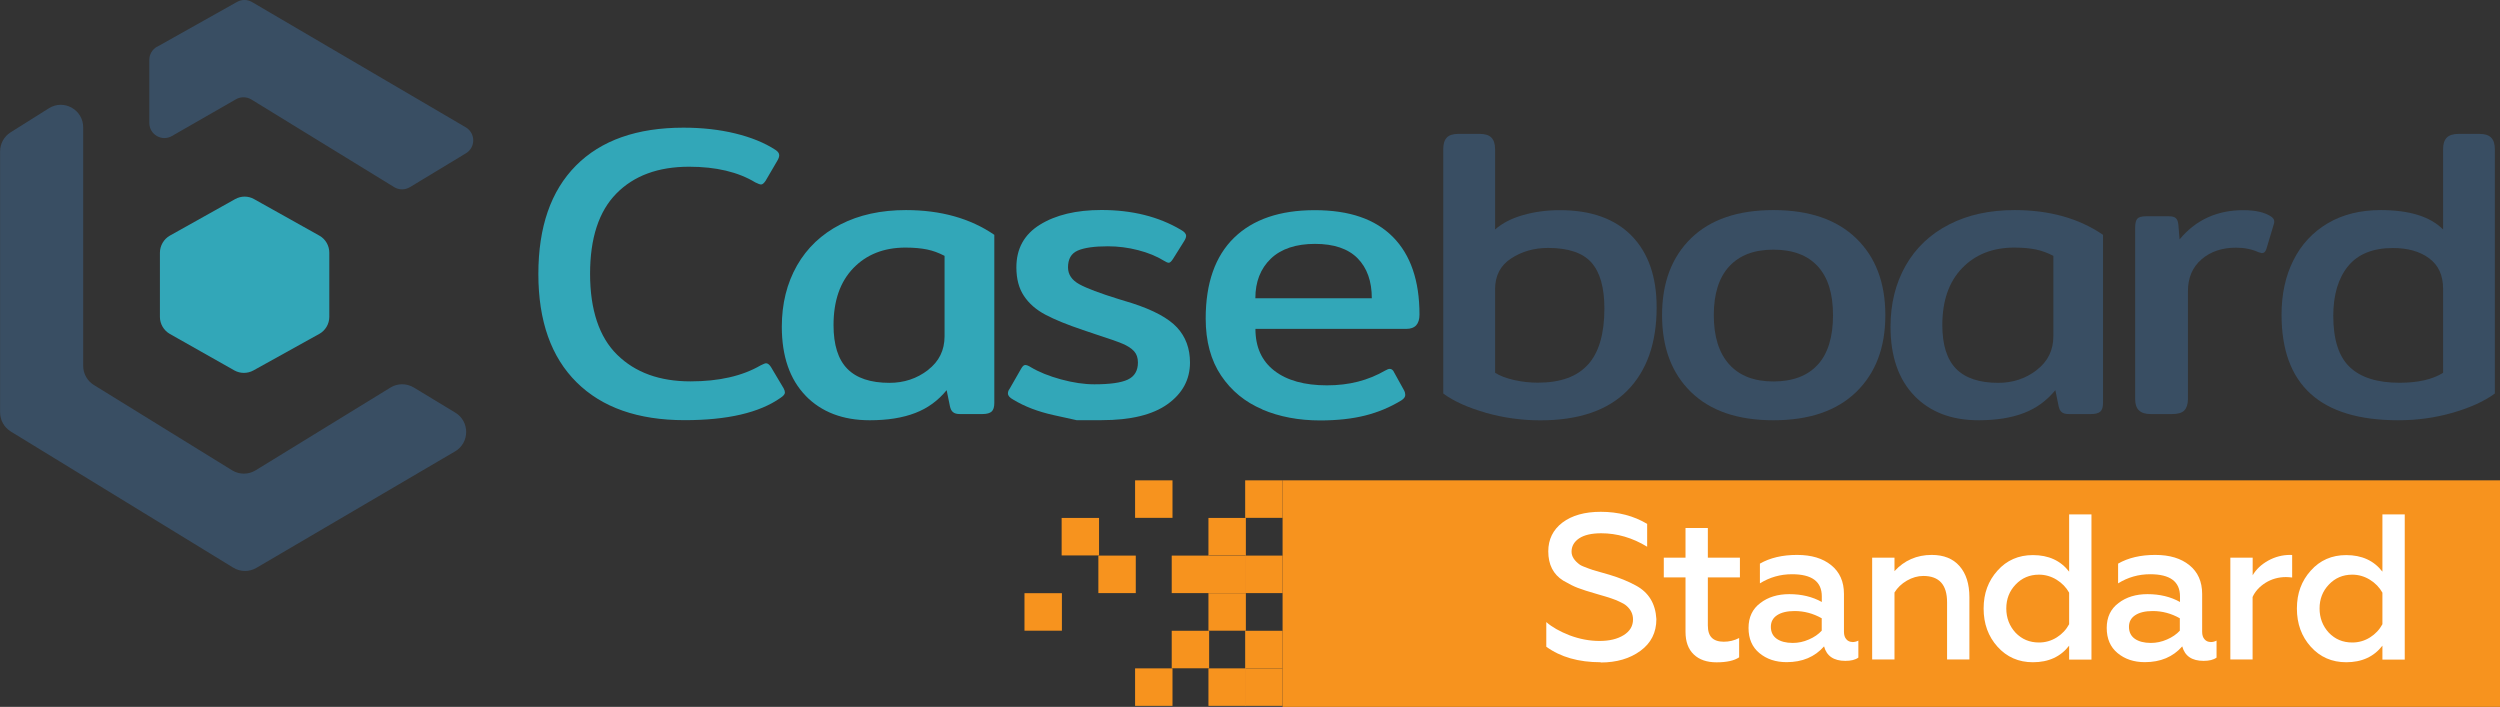 <svg xmlns="http://www.w3.org/2000/svg" id="Camada_1" data-name="Camada 1" viewBox="0 0 290 82"><rect x="0" y="0" width="290" height="82" fill="#333333" stroke="none"/><defs><style>      .cls-1 {        fill: #394e63;      }      .cls-1, .cls-2, .cls-3, .cls-4 {        stroke-width: 0px;      }      .cls-2 {        fill: #32a7b8;      }      .cls-3 {        fill: #f7931e;      }      .cls-4 {        fill: #fff;      }    </style></defs><g><rect class="cls-3" x="148.78" y="55.72" width="141.22" height="26.28"></rect><rect class="cls-3" x="144.44" y="55.72" width="4.34" height="4.35"></rect><rect class="cls-3" x="131.67" y="55.72" width="4.34" height="4.35"></rect><rect class="cls-3" x="140.18" y="60.08" width="4.34" height="4.35"></rect><rect class="cls-3" x="123.15" y="60.08" width="4.34" height="4.35"></rect><rect class="cls-3" x="144.44" y="64.45" width="4.34" height="4.35"></rect><rect class="cls-3" x="140.18" y="64.45" width="4.34" height="4.35"></rect><rect class="cls-3" x="135.92" y="64.45" width="4.34" height="4.35"></rect><rect class="cls-3" x="127.41" y="64.45" width="4.34" height="4.35"></rect><rect class="cls-3" x="140.18" y="68.81" width="4.34" height="4.35"></rect><rect class="cls-3" x="144.44" y="73.17" width="4.34" height="4.35"></rect><rect class="cls-3" x="135.92" y="73.17" width="4.34" height="4.35"></rect><rect class="cls-3" x="144.44" y="77.53" width="4.34" height="4.35"></rect><rect class="cls-3" x="140.18" y="77.53" width="4.34" height="4.35"></rect><rect class="cls-3" x="131.67" y="77.53" width="4.34" height="4.35"></rect><rect class="cls-3" x="118.84" y="68.81" width="4.34" height="4.35"></rect></g><g><g><g><path class="cls-2" d="M66.89,44.35c-2.96-2.93-4.44-7.12-4.44-12.57s1.45-9.64,4.36-12.57c2.91-2.93,7.07-4.4,12.47-4.4,2.16,0,4.16.22,6.01.67,1.84.45,3.4,1.08,4.67,1.91.29.19.43.4.43.62,0,.19-.08.41-.24.67l-1.34,2.29c-.19.29-.37.43-.52.43-.13,0-.35-.08-.67-.24-2-1.21-4.56-1.82-7.68-1.82-3.59,0-6.41,1.04-8.44,3.11-2.04,2.07-3.05,5.18-3.05,9.32s1.05,7.34,3.15,9.39c2.1,2.06,4.93,3.08,8.49,3.08,3.31,0,6.02-.62,8.15-1.86.32-.16.52-.24.62-.24.19,0,.38.14.57.43l1.48,2.49c.1.19.14.35.14.48,0,.19-.18.4-.52.62-2.45,1.72-6.15,2.58-11.11,2.58-5.41,0-9.59-1.47-12.54-4.4Z"></path><path class="cls-2" d="M93.46,45.91c-1.84-1.9-2.77-4.57-2.77-8.01,0-2.68.59-5.04,1.76-7.1,1.18-2.06,2.85-3.64,5.03-4.76,2.18-1.12,4.71-1.67,7.61-1.67,4.04,0,7.46.96,10.25,2.87v19.5c0,.48-.1.81-.31,1-.21.19-.56.29-1.07.29h-2.62c-.35,0-.61-.07-.79-.22-.18-.14-.29-.37-.36-.69l-.38-1.86c-.99,1.21-2.2,2.1-3.65,2.65-1.45.56-3.2.84-5.27.84-3.12,0-5.6-.95-7.44-2.84ZM107.64,42.92c1.29-.99,1.93-2.29,1.93-3.92v-9.32c-.67-.35-1.34-.6-2.03-.74-.68-.14-1.52-.22-2.5-.22-2.51,0-4.53.8-6.06,2.39-1.53,1.59-2.29,3.79-2.29,6.6,0,2.29.53,3.98,1.6,5.07,1.06,1.08,2.69,1.63,4.89,1.63,1.68,0,3.17-.49,4.46-1.48Z"></path><path class="cls-2" d="M124.93,48.75s-.91-.2-2.72-.6c-1.81-.4-3.37-1-4.67-1.79-.41-.22-.62-.46-.62-.72,0-.19.06-.37.19-.53l1.34-2.34c.16-.29.32-.43.48-.43s.37.08.62.24c.95.57,2.13,1.05,3.53,1.43,1.4.38,2.69.57,3.86.57,1.81,0,3.11-.18,3.89-.55.78-.37,1.17-1.03,1.17-1.98,0-.54-.15-.98-.45-1.31-.3-.33-.76-.63-1.36-.88-.6-.25-1.61-.6-3-1.05l-1.57-.53c-1.81-.61-3.26-1.2-4.34-1.77-1.08-.57-1.92-1.3-2.5-2.18-.59-.88-.88-1.98-.88-3.32,0-2.17.91-3.82,2.74-4.95,1.83-1.13,4.2-1.7,7.13-1.7,3.56,0,6.63.77,9.2,2.29.41.22.62.46.62.72,0,.16-.08.37-.24.62l-1.29,2.06c-.19.29-.35.43-.48.43s-.32-.08-.57-.24c-.83-.51-1.82-.92-2.98-1.22-1.16-.3-2.33-.45-3.51-.45-1.59,0-2.76.17-3.51.5-.75.33-1.12.98-1.12,1.94,0,.83.44,1.48,1.31,1.96.87.48,2.39,1.05,4.55,1.72l1.57.48c2.48.8,4.22,1.74,5.22,2.82,1,1.08,1.5,2.44,1.5,4.06,0,1.98-.87,3.59-2.6,4.83-1.73,1.24-4.28,1.86-7.65,1.86h-2.86Z"></path><path class="cls-2" d="M146.44,47.49c-2-.84-3.6-2.15-4.79-3.92-1.19-1.77-1.79-3.98-1.79-6.62,0-4.11,1.1-7.23,3.29-9.37,2.19-2.13,5.31-3.2,9.35-3.2s7.03,1.04,9.08,3.11c2.05,2.07,3.08,5.07,3.08,8.99,0,1.12-.51,1.67-1.53,1.67h-17.5c0,2.1.73,3.72,2.19,4.85,1.46,1.13,3.5,1.7,6.1,1.7s4.77-.57,6.77-1.72c.22-.13.4-.19.52-.19.22,0,.4.14.52.43l1.14,2.06c.1.19.14.37.14.53,0,.22-.14.43-.43.62-1.3.8-2.71,1.39-4.22,1.77-1.51.38-3.25.57-5.22.57-2.48,0-4.72-.42-6.72-1.27ZM159.13,34.6c0-1.98-.55-3.52-1.65-4.64-1.1-1.11-2.74-1.67-4.94-1.67s-3.93.57-5.13,1.72c-1.19,1.15-1.79,2.68-1.79,4.59h13.5Z"></path><path class="cls-1" d="M172.33,47.87c-2.07-.59-3.7-1.33-4.91-2.22v-28.35c0-.6.13-1.05.41-1.34.27-.29.72-.43,1.36-.43h2.43c.64,0,1.1.14,1.38.43s.43.73.43,1.34v9.32c.83-.73,1.91-1.29,3.24-1.67,1.34-.38,2.77-.57,4.29-.57,3.59,0,6.36.99,8.3,2.96,1.94,1.98,2.91,4.75,2.91,8.32,0,4.14-1.14,7.36-3.41,9.66-2.27,2.29-5.64,3.44-10.09,3.44-2.16,0-4.28-.3-6.34-.88ZM184.23,42.27c1.26-1.42,1.88-3.58,1.88-6.48,0-2.42-.5-4.2-1.5-5.33-1-1.13-2.68-1.7-5.03-1.7-1.62,0-3.05.41-4.29,1.22-1.24.81-1.86,2-1.86,3.56v9.7c.54.35,1.27.63,2.19.84.92.21,1.84.31,2.77.31,2.64,0,4.59-.71,5.84-2.13Z"></path><path class="cls-1" d="M196.16,45.48c-2.24-2.18-3.36-5.15-3.36-8.92s1.12-6.73,3.36-8.92c2.24-2.18,5.43-3.27,9.56-3.27s7.33,1.09,9.59,3.27c2.26,2.18,3.39,5.16,3.39,8.92s-1.13,6.73-3.39,8.92c-2.26,2.18-5.45,3.27-9.59,3.27s-7.32-1.09-9.56-3.27ZM210.87,42.3c1.18-1.31,1.76-3.22,1.76-5.74s-.59-4.37-1.76-5.66c-1.18-1.29-2.89-1.94-5.15-1.94s-3.93.65-5.13,1.94c-1.19,1.29-1.79,3.18-1.79,5.66s.6,4.39,1.79,5.71c1.19,1.32,2.9,1.98,5.13,1.98s3.97-.65,5.15-1.96Z"></path><path class="cls-1" d="M222.07,45.91c-1.84-1.9-2.77-4.57-2.77-8.01,0-2.68.59-5.04,1.76-7.1,1.18-2.06,2.85-3.64,5.03-4.76,2.18-1.12,4.71-1.67,7.61-1.67,4.04,0,7.46.96,10.25,2.87v19.5c0,.48-.1.81-.31,1-.21.19-.56.29-1.07.29h-2.62c-.35,0-.61-.07-.79-.22-.18-.14-.29-.37-.36-.69l-.38-1.86c-.99,1.21-2.2,2.1-3.65,2.65-1.45.56-3.2.84-5.27.84-3.12,0-5.6-.95-7.44-2.84ZM236.26,42.92c1.29-.99,1.93-2.29,1.93-3.92v-9.32c-.67-.35-1.34-.6-2.03-.74-.68-.14-1.52-.22-2.5-.22-2.51,0-4.53.8-6.06,2.39-1.53,1.59-2.29,3.79-2.29,6.6,0,2.29.53,3.98,1.6,5.07,1.06,1.08,2.69,1.63,4.89,1.63,1.68,0,3.17-.49,4.46-1.48Z"></path><path class="cls-1" d="M248.11,47.6c-.29-.29-.43-.72-.43-1.29v-19.93c0-.48.08-.81.24-1,.16-.19.49-.29,1-.29h2.72c.35,0,.6.07.76.22.16.14.25.39.29.74l.14,1.72c1.88-2.26,4.34-3.39,7.39-3.39,1.4,0,2.46.24,3.2.72.19.13.31.26.36.41s.04.31-.02.5l-.86,2.87c-.1.32-.27.48-.52.48l-.38-.1c-.76-.35-1.64-.53-2.62-.53-1.62,0-2.96.45-4.01,1.36-1.05.91-1.57,2.14-1.57,3.7v12.52c0,.57-.14,1-.41,1.29-.27.29-.74.43-1.41.43h-2.48c-.64,0-1.1-.14-1.38-.43Z"></path><path class="cls-1" d="M264.66,36.51c0-2.39.46-4.5,1.38-6.33.92-1.83,2.25-3.26,3.98-4.28,1.73-1.02,3.78-1.53,6.13-1.53,3.34,0,5.75.75,7.25,2.25v-9.32c0-.6.14-1.05.43-1.34.29-.29.75-.43,1.38-.43h2.38c.64,0,1.1.14,1.38.43.29.29.43.73.43,1.34v28.35c-1.21.89-2.83,1.63-4.86,2.22-2.04.59-4.15.88-6.34.88-9.03,0-13.54-4.08-13.54-12.24ZM283.4,43.25v-9.75c0-1.56-.54-2.74-1.62-3.54-1.08-.8-2.48-1.19-4.2-1.19-2.32,0-4.05.7-5.2,2.1-1.14,1.4-1.72,3.33-1.72,5.78,0,2.74.64,4.72,1.91,5.93,1.27,1.21,3.2,1.82,5.77,1.82,2.13,0,3.82-.38,5.06-1.15Z"></path></g><g><path class="cls-1" d="M18.22,5.43L27.5.22c.54-.3,1.2-.3,1.74.02l24.79,14.53c1.14.67,1.16,2.32.02,3.01l-6.5,3.93c-.56.34-1.26.34-1.82,0l-16.57-10.17c-.54-.33-1.23-.34-1.78-.03l-7.44,4.27c-1.16.67-2.62-.17-2.62-1.52v-7.31c0-.63.34-1.22.89-1.53Z"></path><path class="cls-2" d="M37.04,38.73l-7.64,4.24c-.69.38-1.53.38-2.21,0l-7.48-4.23c-.71-.4-1.16-1.16-1.16-1.98v-7.44c0-.82.45-1.59,1.16-1.99l7.56-4.23c.69-.39,1.53-.39,2.21,0l7.56,4.23c.72.4,1.16,1.16,1.16,1.99v7.43c0,.83-.45,1.59-1.17,1.99Z"></path><path class="cls-1" d="M45.29,44.96l-15.64,9.6c-.84.51-1.89.51-2.72,0l-16.04-9.9c-.77-.47-1.24-1.32-1.24-2.22V14.77c0-2.05-2.25-3.3-3.98-2.21l-4.44,2.79c-.76.48-1.22,1.31-1.22,2.21v30.27c0,.91.47,1.75,1.25,2.23l25.8,15.79c.82.5,1.84.51,2.67.03l23.06-13.52c1.7-1,1.72-3.46.03-4.49l-4.82-2.92c-.83-.5-1.88-.5-2.7,0Z"></path></g></g><g><path class="cls-4" d="M185.68,76.82c-2.56,0-4.66-.6-6.31-1.8v-2.86c.66.58,1.56,1.09,2.71,1.54,1.15.43,2.3.65,3.46.65s2.07-.22,2.8-.67c.73-.45,1.09-1.06,1.09-1.83,0-.61-.25-1.13-.74-1.56-.19-.18-.48-.34-.86-.51-.46-.23-1.23-.49-2.3-.79l-.34-.1c-.91-.26-1.64-.49-2.18-.7-.43-.16-.99-.44-1.68-.84-1.15-.72-1.73-1.85-1.73-3.39,0-1.39.55-2.51,1.64-3.34,1.1-.83,2.58-1.25,4.45-1.25,2.03,0,3.82.47,5.38,1.4v2.65c-1.71-1.04-3.49-1.56-5.33-1.56-1.12,0-1.97.2-2.56.59-.58.39-.88.91-.88,1.55,0,.55.33,1.05.98,1.52.1.06.23.13.41.2.18.07.38.15.6.23.22.08.38.14.48.17l1.92.55c1.17.35,2.19.77,3.07,1.25,1.49.8,2.28,2.1,2.38,3.9,0,1.56-.62,2.78-1.85,3.68-1.23.9-2.77,1.35-4.61,1.35Z"></path><path class="cls-4" d="M195.52,73.28v-6.3h-2.52v-2.29h2.52v-3.44h2.59v3.44h3.72v2.29h-3.72v5.56c0,.66.15,1.14.46,1.44.3.3.77.46,1.39.46s1.22-.14,1.78-.43v2.24c-.56.38-1.43.58-2.62.58-1.12,0-2-.3-2.64-.91-.64-.61-.96-1.48-.96-2.62Z"></path><path class="cls-4" d="M214.87,74.48c.26,0,.49-.06.7-.17v1.97c-.35.26-.86.38-1.51.38-1.34,0-2.17-.56-2.47-1.68-1.07,1.22-2.52,1.83-4.34,1.83-1.26,0-2.32-.35-3.17-1.06-.83-.69-1.25-1.66-1.25-2.91s.46-2.21,1.37-2.89c.9-.69,2.02-1.03,3.36-1.03,1.42,0,2.68.3,3.77.91v-.65c0-1.72-1.15-2.57-3.46-2.57-1.34,0-2.58.35-3.72,1.06v-2.29c1.17-.67,2.6-1.01,4.3-1.01s2.99.4,3.97,1.19,1.48,1.9,1.48,3.33v4.4c0,.37.09.66.28.87.18.21.42.31.71.31ZM211.32,73.16v-1.44c-.99-.56-2.04-.84-3.14-.84-.86,0-1.54.16-2.03.48s-.73.77-.73,1.35c0,.61.23,1.07.68,1.39.46.32,1.08.48,1.86.48.64,0,1.26-.13,1.87-.4.61-.26,1.1-.6,1.49-1.02Z"></path><path class="cls-4" d="M219.76,68.73v7.77h-2.59v-11.81h2.59v1.56c1.15-1.25,2.59-1.88,4.32-1.88,1.39,0,2.47.43,3.23,1.3s1.14,2.07,1.14,3.61v7.22h-2.59v-6.64c0-2.04-.92-3.05-2.76-3.05-.64,0-1.27.18-1.9.54-.62.36-1.1.82-1.44,1.38Z"></path><path class="cls-4" d="M235.82,76.82c-1.66,0-3.03-.6-4.11-1.8-1.07-1.19-1.61-2.66-1.61-4.43s.54-3.21,1.61-4.4c1.07-1.2,2.44-1.8,4.11-1.8,1.81,0,3.21.64,4.2,1.92v-6.64h2.59v16.84h-2.59v-1.61c-.99,1.28-2.39,1.92-4.2,1.92ZM236.52,74.53c.75,0,1.44-.2,2.06-.59.62-.39,1.1-.9,1.44-1.53v-3.66c-.34-.61-.82-1.11-1.45-1.5-.63-.39-1.32-.59-2.05-.59-1.09,0-1.99.39-2.71,1.15-.72.75-1.08,1.68-1.08,2.77s.36,2.04,1.08,2.82c.72.75,1.62,1.13,2.71,1.13Z"></path><path class="cls-4" d="M256.42,74.48c.26,0,.49-.06.7-.17v1.97c-.35.26-.86.38-1.51.38-1.34,0-2.17-.56-2.47-1.68-1.07,1.22-2.52,1.83-4.34,1.83-1.26,0-2.32-.35-3.17-1.06-.83-.69-1.25-1.66-1.25-2.91s.46-2.21,1.37-2.89c.9-.69,2.02-1.03,3.36-1.03,1.42,0,2.68.3,3.77.91v-.65c0-1.72-1.15-2.57-3.46-2.57-1.34,0-2.58.35-3.72,1.06v-2.29c1.17-.67,2.6-1.01,4.3-1.01s2.99.4,3.97,1.19,1.48,1.9,1.48,3.33v4.4c0,.37.09.66.28.87.18.21.42.31.71.31ZM252.86,73.16v-1.44c-.99-.56-2.04-.84-3.14-.84-.86,0-1.54.16-2.03.48s-.73.77-.73,1.35c0,.61.23,1.07.68,1.39.46.32,1.08.48,1.86.48.64,0,1.26-.13,1.87-.4.61-.26,1.1-.6,1.49-1.02Z"></path><path class="cls-4" d="M261.31,76.5h-2.59v-11.81h2.59v2.04c.4-.69,1-1.25,1.8-1.7.8-.44,1.65-.66,2.54-.66.11,0,.19,0,.24.02v2.6c-.29-.03-.53-.05-.72-.05-.88,0-1.67.23-2.38.67-.71.45-1.2,1-1.49,1.64v7.24Z"></path><path class="cls-4" d="M272.16,76.82c-1.66,0-3.03-.6-4.11-1.8-1.07-1.19-1.61-2.66-1.61-4.43s.54-3.21,1.61-4.4c1.07-1.2,2.44-1.8,4.11-1.8,1.81,0,3.21.64,4.2,1.92v-6.64h2.59v16.84h-2.59v-1.61c-.99,1.28-2.39,1.92-4.2,1.92ZM272.86,74.53c.75,0,1.44-.2,2.06-.59.62-.39,1.1-.9,1.44-1.53v-3.66c-.34-.61-.82-1.11-1.45-1.5-.63-.39-1.32-.59-2.05-.59-1.09,0-1.99.39-2.71,1.15-.72.75-1.08,1.68-1.08,2.77s.36,2.04,1.08,2.82c.72.75,1.62,1.13,2.71,1.13Z"></path></g></g></svg>